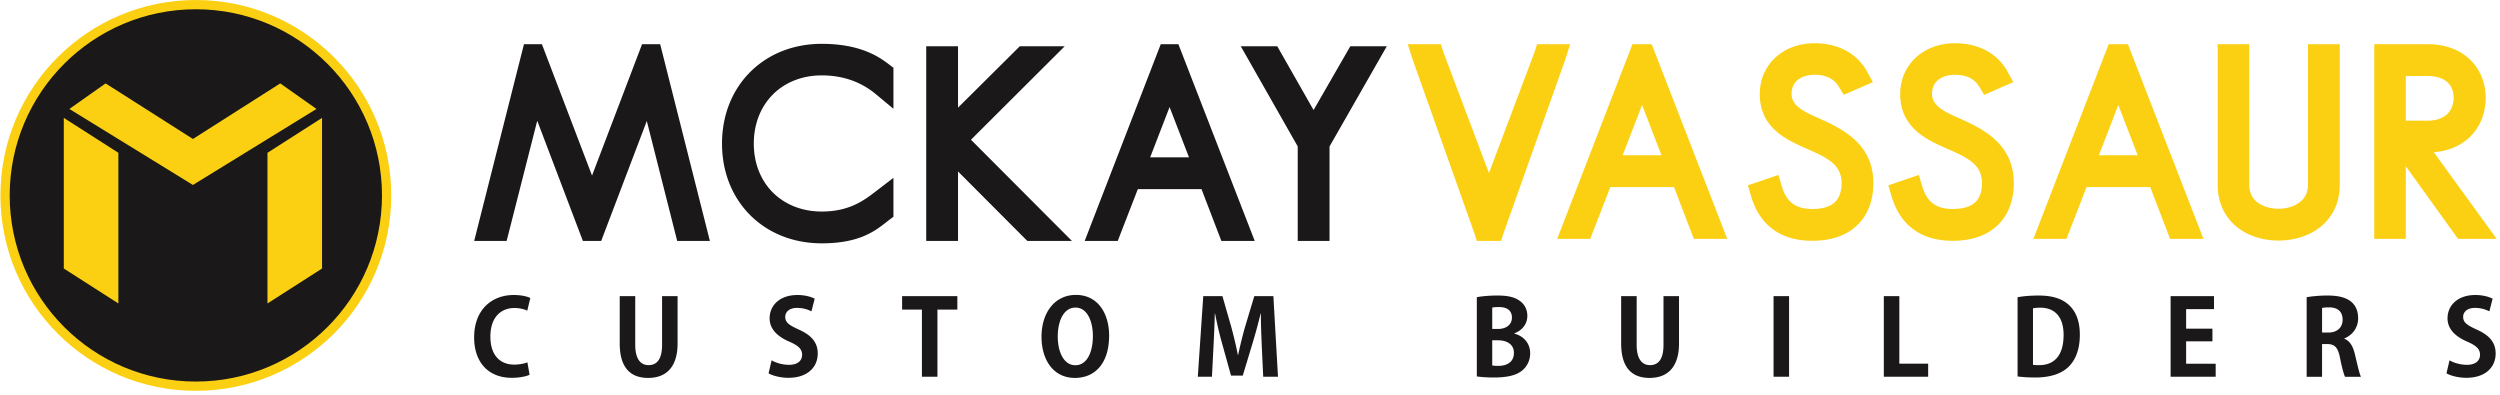 <svg viewBox="0 0 564 89" xmlns="http://www.w3.org/2000/svg" xml:space="preserve" style="fill-rule:evenodd;clip-rule:evenodd;stroke-linejoin:round;stroke-miterlimit:2"><path d="M323.476 2.417c-39.816 0-72.094 32.278-72.094 72.094 0 39.815 32.278 72.093 72.094 72.093 39.816 0 72.093-32.278 72.093-72.093 0-39.816-32.277-72.094-72.093-72.094Z" style="fill:#1a1819" transform="matrix(.597 0 0 .597 -148.934 -.398)"/><path d="M323.476 4.167c-19.425 0-37.012 7.874-49.741 20.603-12.729 12.729-20.603 30.316-20.603 49.741s7.874 37.01 20.603 49.739c12.729 12.73 30.316 20.604 49.741 20.604 19.424 0 37.011-7.874 49.74-20.604 12.729-12.729 20.603-30.314 20.603-49.739 0-19.425-7.874-37.012-20.603-49.741-12.729-12.729-30.316-20.603-49.74-20.603Zm-52.215 18.128C284.624 8.933 303.084.667 323.476.667c20.391 0 38.852 8.266 52.215 21.628 13.362 13.364 21.628 31.825 21.628 52.216 0 20.391-8.266 38.851-21.628 52.214-13.363 13.363-31.824 21.629-52.215 21.629-20.392 0-38.852-8.266-52.215-21.629-13.363-13.363-21.629-31.823-21.629-52.214s8.266-38.852 21.629-52.216Z" style="fill:#fbd013;fill-rule:nonzero" transform="matrix(.597 0 0 .597 -148.934 -.398)"/><path d="M298.741 168.082h10.584l.776 2.447 14.624 38.792 14.624-38.792.776-2.447h10.583l-1.435 4.552-19.983 56.218-.686 2.176h-7.758l-.686-2.176-19.983-56.218-1.436-4.552ZM348.4 225.613l22.069-57.071.179-.46h6.15l.179.46 22.147 57.071 1.845 4.757h-10.677l-.865-2.256-5.485-14.315h-20.379l-5.558 14.328-.869 2.243H346.56l1.84-4.757Zm31.537-21.988-6.214-16.089-6.214 16.089h12.428ZM444.081 181.75l-3.02 1.316-2.81 1.225-1.579-2.633a7.35 7.35 0 0 0-2.979-2.785c-1.193-.609-2.757-1.004-4.79-1.004-2.254 0-4.232.626-5.551 1.803-1.108.99-1.79 2.462-1.79 4.376 0 3.91 4.443 5.858 9.019 7.863h.013l.027.011.027.014c4.033 1.829 8.085 3.822 11.299 6.87 3.472 3.294 5.788 7.593 5.788 13.738 0 5.482-1.708 10.242-5.331 13.62-3.262 3.041-7.954 4.826-14.197 4.826-6.214 0-10.602-1.82-13.749-4.583-3.132-2.751-4.887-6.333-5.94-9.949l-.933-3.201 3.162-1.079 3.174-1.084 3.432-1.172 1.038 3.496c.58 1.953 1.472 3.87 2.957 5.215 1.445 1.309 3.607 2.182 6.859 2.182 3.354 0 5.69-.782 7.143-2.113 1.513-1.385 2.21-3.55 2.21-6.158 0-2.956-1.149-4.963-2.9-6.489-2.09-1.82-5.155-3.188-8.299-4.546v-.013c-3.499-1.518-7.01-3.13-9.794-5.635-3.108-2.795-5.18-6.473-5.18-11.813 0-4.771 1.889-8.855 5.082-11.766 3.123-2.847 7.46-4.51 12.434-4.51 3.907 0 7.202.855 9.902 2.281a16.76 16.76 0 0 1 6.944 6.829l1.829 3.343-3.497 1.525ZM489.019 181.75 486 183.066l-2.81 1.225-1.579-2.633a7.347 7.347 0 0 0-2.98-2.785c-1.193-.609-2.757-1.004-4.79-1.004-2.255 0-4.231.626-5.551 1.803-1.108.99-1.79 2.462-1.79 4.376 0 3.91 4.444 5.858 9.019 7.863h.014l.026.011.027.014c4.034 1.829 8.085 3.822 11.299 6.87 3.473 3.294 5.788 7.593 5.788 13.738 0 5.482-1.708 10.242-5.331 13.62-3.261 3.041-7.955 4.826-14.198 4.826-6.213 0-10.601-1.82-13.747-4.583-3.133-2.751-4.888-6.333-5.941-9.949l-.932-3.201 3.16-1.079 3.175-1.084 3.433-1.172 1.038 3.496c.579 1.953 1.471 3.87 2.957 5.215 1.445 1.309 3.606 2.182 6.857 2.182 3.356 0 5.691-.782 7.145-2.113 1.511-1.385 2.21-3.55 2.21-6.158 0-2.956-1.15-4.963-2.901-6.489-2.09-1.82-5.154-3.188-8.299-4.546v-.013c-3.499-1.518-7.01-3.13-9.795-5.635-3.107-2.795-5.178-6.473-5.178-11.813 0-4.771 1.888-8.855 5.082-11.766 3.123-2.847 7.46-4.51 12.433-4.51 3.908 0 7.202.855 9.903 2.281a16.762 16.762 0 0 1 6.943 6.829l1.829 3.343-3.497 1.525ZM500.792 225.613l22.069-57.071.178-.46h6.151l.179.46 22.146 57.071 1.847 4.757h-10.679l-.864-2.256-5.486-14.315h-20.378l-5.558 14.328-.869 2.243h-10.576l1.84-4.757Zm31.537-21.988-6.214-16.089-6.214 16.089h12.428ZM568.019 168.082v45.004c0 2.353.902 4.127 2.296 5.335 1.779 1.544 4.375 2.317 7.059 2.317 2.693 0 5.314-.776 7.111-2.324 1.406-1.213 2.32-2.986 2.32-5.328v-45.004h10.175v45.004c0 5.598-2.158 9.902-5.544 12.913-3.693 3.285-8.803 4.913-14.062 4.913-5.258 0-10.317-1.627-13.972-4.91-3.355-3.011-5.48-7.316-5.48-12.916v-45.004h10.097ZM631.264 190.54c1.432-1.31 2.158-3.228 2.158-5.331 0-2.001-.681-3.808-2.073-5.028-1.354-1.187-3.452-1.925-6.351-1.925h-6.877v14.295h6.954c2.778 0 4.838-.774 6.189-2.011Zm-4.189 12.108 16.085 22.171 4.026 5.551h-12.351l-1.052-1.463-15.662-21.755v23.218h-10.097v-62.288h17.051c5.717 0 10.137 1.78 13.258 4.611 3.575 3.246 5.341 7.788 5.341 12.595 0 4.87-1.778 9.456-5.337 12.74-2.752 2.54-6.513 4.247-11.262 4.62Z" style="fill:#fbd013" transform="matrix(.705 0 0 .705 106.977 -108.527)"/><path d="m1.1 226.681 14.402-56.915.427-1.684h5.74l.492 1.288 15.547 40.754 15.551-40.832.461-1.21h5.791l.406 1.607 14.403 56.992 1.098 4.347H64.959l-.672-2.653-9.05-35.722-14.259 37.5-.333.875h-5.87l-.333-.875-14.268-37.583-9.118 35.82-.672 2.638H0l1.1-4.347ZM88.323 222.782c-5.678-5.678-9.02-13.647-9.02-22.898 0-9.252 3.342-17.219 9.02-22.898 5.679-5.679 13.647-9.021 22.899-9.021 6.126 0 10.674 1.017 14.112 2.347 3.522 1.362 5.799 3.009 7.443 4.263l1.381 1.053v13.116l-5.729-4.751a25.168 25.168 0 0 0-6.316-3.836c-2.835-1.193-6.441-2.094-10.891-2.094-6.363 0-11.813 2.27-15.643 6.111-3.833 3.845-6.101 9.314-6.101 15.71 0 6.379 2.264 11.821 6.09 15.647 3.837 3.837 9.292 6.097 15.654 6.097 8.855 0 13.571-3.61 17.091-6.304l.226-.173 5.619-4.302v12.449l-1.408 1.057c-.257.192-.313.25-.908.712-3.68 2.861-8.662 6.735-20.62 6.735-9.252 0-17.22-3.342-22.899-9.02ZM154.827 168.74v19.648l18.74-18.623 1.032-1.025h14.373l-5.992 5.974-24.008 23.938 26.345 26.416 5.945 5.96H176.99l-1.036-1.039-21.127-21.189v22.228h-10.176V168.74h10.176ZM197.201 226.271l22.069-57.07.433-1.119h5.641l.434 1.119 22.146 57.07 1.847 4.757h-10.678l-.865-2.256-5.485-14.314h-20.379l-5.558 14.328-.869 2.242h-10.576l1.84-4.757Zm31.537-21.988-6.214-16.089-6.214 16.089h12.428ZM245.309 168.74h11.667l1.012 1.777 10.614 18.634 10.742-18.648 1.016-1.763h11.672l-2.992 5.236-15.332 26.83v30.222h-10.175V200.79l-15.254-26.828-2.97-5.222Z" style="fill:#1a1819" transform="matrix(.705 0 0 .705 106.977 -108.527)"/><path d="M137.625 273.105c-.584.253-1.536.428-2.43.428-2.7 0-4.43-1.807-4.43-5.188 0-3.614 1.982-5.304 4.45-5.304 1.03 0 1.807.232 2.39.485l.563-2.331c-.427-.234-1.477-.564-3.089-.564-3.964 0-7.326 2.642-7.326 7.869 0 4.43 2.487 7.481 6.976 7.481 1.535 0 2.74-.291 3.303-.564l-.407-2.312Zm27.843-12.261h-2.876v9.023c0 2.659-.952 3.763-2.506 3.763-1.477 0-2.468-1.143-2.468-3.763v-9.023h-2.876v8.771c0 4.385 1.904 6.385 5.266 6.385 3.381 0 5.46-2.04 5.46-6.405v-8.751Zm25.415.468c-.699-.351-1.787-.681-3.206-.681-3.225 0-5.149 1.885-5.149 4.333 0 1.943 1.399 3.342 3.653 4.314 1.652.719 2.371 1.36 2.371 2.429 0 1.107-.836 1.865-2.429 1.865-1.205 0-2.449-.369-3.226-.836l-.564 2.41c.7.427 2.196.835 3.673.835 3.478 0 5.441-1.904 5.441-4.508 0-1.962-1.069-3.342-3.459-4.41-1.826-.836-2.565-1.321-2.565-2.391 0-.835.681-1.651 2.196-1.651 1.224 0 2.137.369 2.662.641l.602-2.35Zm26.445-.468h-10.24v2.488h3.672v12.455h2.876v-12.455h3.692v-2.488Zm21.976-.232c-3.906 0-6.374 3.283-6.374 7.753 0 4.333 2.235 7.635 6.179 7.635 3.712 0 6.354-2.662 6.354-7.869 0-3.983-2.021-7.519-6.159-7.519Zm-.078 2.35c2.196 0 3.226 2.546 3.226 5.286 0 3.011-1.108 5.402-3.245 5.402-2.119 0-3.265-2.41-3.265-5.344 0-2.739 1.03-5.344 3.284-5.344Zm36.685-2.118h-3.536l-1.691 5.616a80.133 80.133 0 0 0-1.302 5.266h-.058c-.33-1.71-.758-3.459-1.243-5.266l-1.614-5.616h-3.555l-1.011 14.943h2.623l.292-5.751c.097-1.846.194-4.062.233-5.947h.058c.35 1.828.816 3.848 1.302 5.538l1.652 5.946h2.176l1.826-6.042a100.31 100.31 0 0 0 1.478-5.442h.058c-.019 1.885.078 3.906.155 5.888l.272 5.81h2.74l-.855-14.943Zm44.689 6.879c1.593-.602 2.39-1.865 2.39-3.225 0-1.225-.563-2.215-1.457-2.818-1.03-.719-2.312-.952-4.119-.952-1.458 0-2.935.136-3.789.312v14.689c.699.097 1.768.194 3.186.194 2.662 0 4.333-.486 5.344-1.399a4.108 4.108 0 0 0 1.36-3.07c0-1.905-1.244-3.226-2.915-3.653v-.078Zm-4.119-.797v-3.964c.252-.057.641-.096 1.263-.096 1.282 0 2.39.485 2.39 1.962 0 1.224-.972 2.098-2.604 2.098h-1.049Zm0 2.099h1.068c1.477 0 2.954.622 2.954 2.351 0 1.691-1.321 2.39-2.876 2.39-.505 0-.855-.019-1.146-.077v-4.664Zm34.625-8.181h-2.876v9.023c0 2.659-.951 3.763-2.506 3.763-1.477 0-2.468-1.143-2.468-3.763v-9.023h-2.876v8.771c0 4.385 1.905 6.385 5.266 6.385 3.381 0 5.46-2.04 5.46-6.405v-8.751Zm17.526 14.943h2.876v-14.943h-2.876v14.943Zm28.66-2.429h-5.343v-12.514h-2.876v14.943h8.219v-2.429Zm16.575 2.371c.757.097 1.865.194 3.245.194 2.603 0 4.682-.602 6.042-1.827 1.146-1.029 2.255-2.894 2.255-6.101 0-2.701-.836-4.546-2.255-5.712-1.243-1.031-2.934-1.555-5.421-1.555-1.457 0-2.817.116-3.866.312v14.689Zm2.856-12.631a7.438 7.438 0 0 1 1.36-.116c2.662 0 4.314 1.671 4.314 5.052 0 3.925-1.827 5.616-4.566 5.596-.389 0-.817 0-1.108-.058v-10.474Zm33.867 10.279h-5.479v-4.158h4.877v-2.351h-4.877v-3.614h5.168v-2.41h-8.044v14.943h8.355v-2.41Zm23.841-4.702c1.4-.544 2.565-1.884 2.565-3.711 0-4.003-3.808-4.236-5.693-4.236-1.458 0-2.856.136-3.847.312v14.747h2.856v-6.063h.972c1.359 0 1.962.603 2.35 2.526.35 1.807.72 3.11.933 3.537h2.954c-.292-.564-.681-2.351-1.107-4.12-.351-1.515-.934-2.525-1.983-2.933v-.059Zm-4.119-1.088v-4.546c.233-.079.68-.118 1.321-.118 1.049 0 2.488.37 2.488 2.293 0 1.419-.992 2.371-2.623 2.371h-1.186Zm31.613-6.275c-.699-.351-1.788-.681-3.206-.681-3.225 0-5.149 1.885-5.149 4.333 0 1.943 1.399 3.342 3.653 4.314 1.652.719 2.37 1.36 2.37 2.429 0 1.107-.835 1.865-2.428 1.865-1.206 0-2.449-.369-3.226-.836l-.564 2.41c.7.427 2.196.835 3.673.835 3.478 0 5.441-1.904 5.441-4.508 0-1.962-1.069-3.342-3.459-4.41-1.826-.836-2.565-1.321-2.565-2.391 0-.835.68-1.651 2.196-1.651 1.224 0 2.137.369 2.662.641l.602-2.35Z" style="fill:#1a1819" transform="translate(-48.51 -250.635) scale(1.217)"/><path d="M294.201 58.407v56.93l-20.626-13.202V45.212l20.626 13.195ZM350.544 58.407v56.93l20.625-13.202V45.212l-20.625 13.195ZM275.685 41.838l13.687-9.656 33.001 21 33-21 13.687 9.656-46.687 28.724-46.688-28.724Z" style="fill:#fbd013" transform="matrix(.597 0 0 .597 -148.934 -.398)"/></svg>
